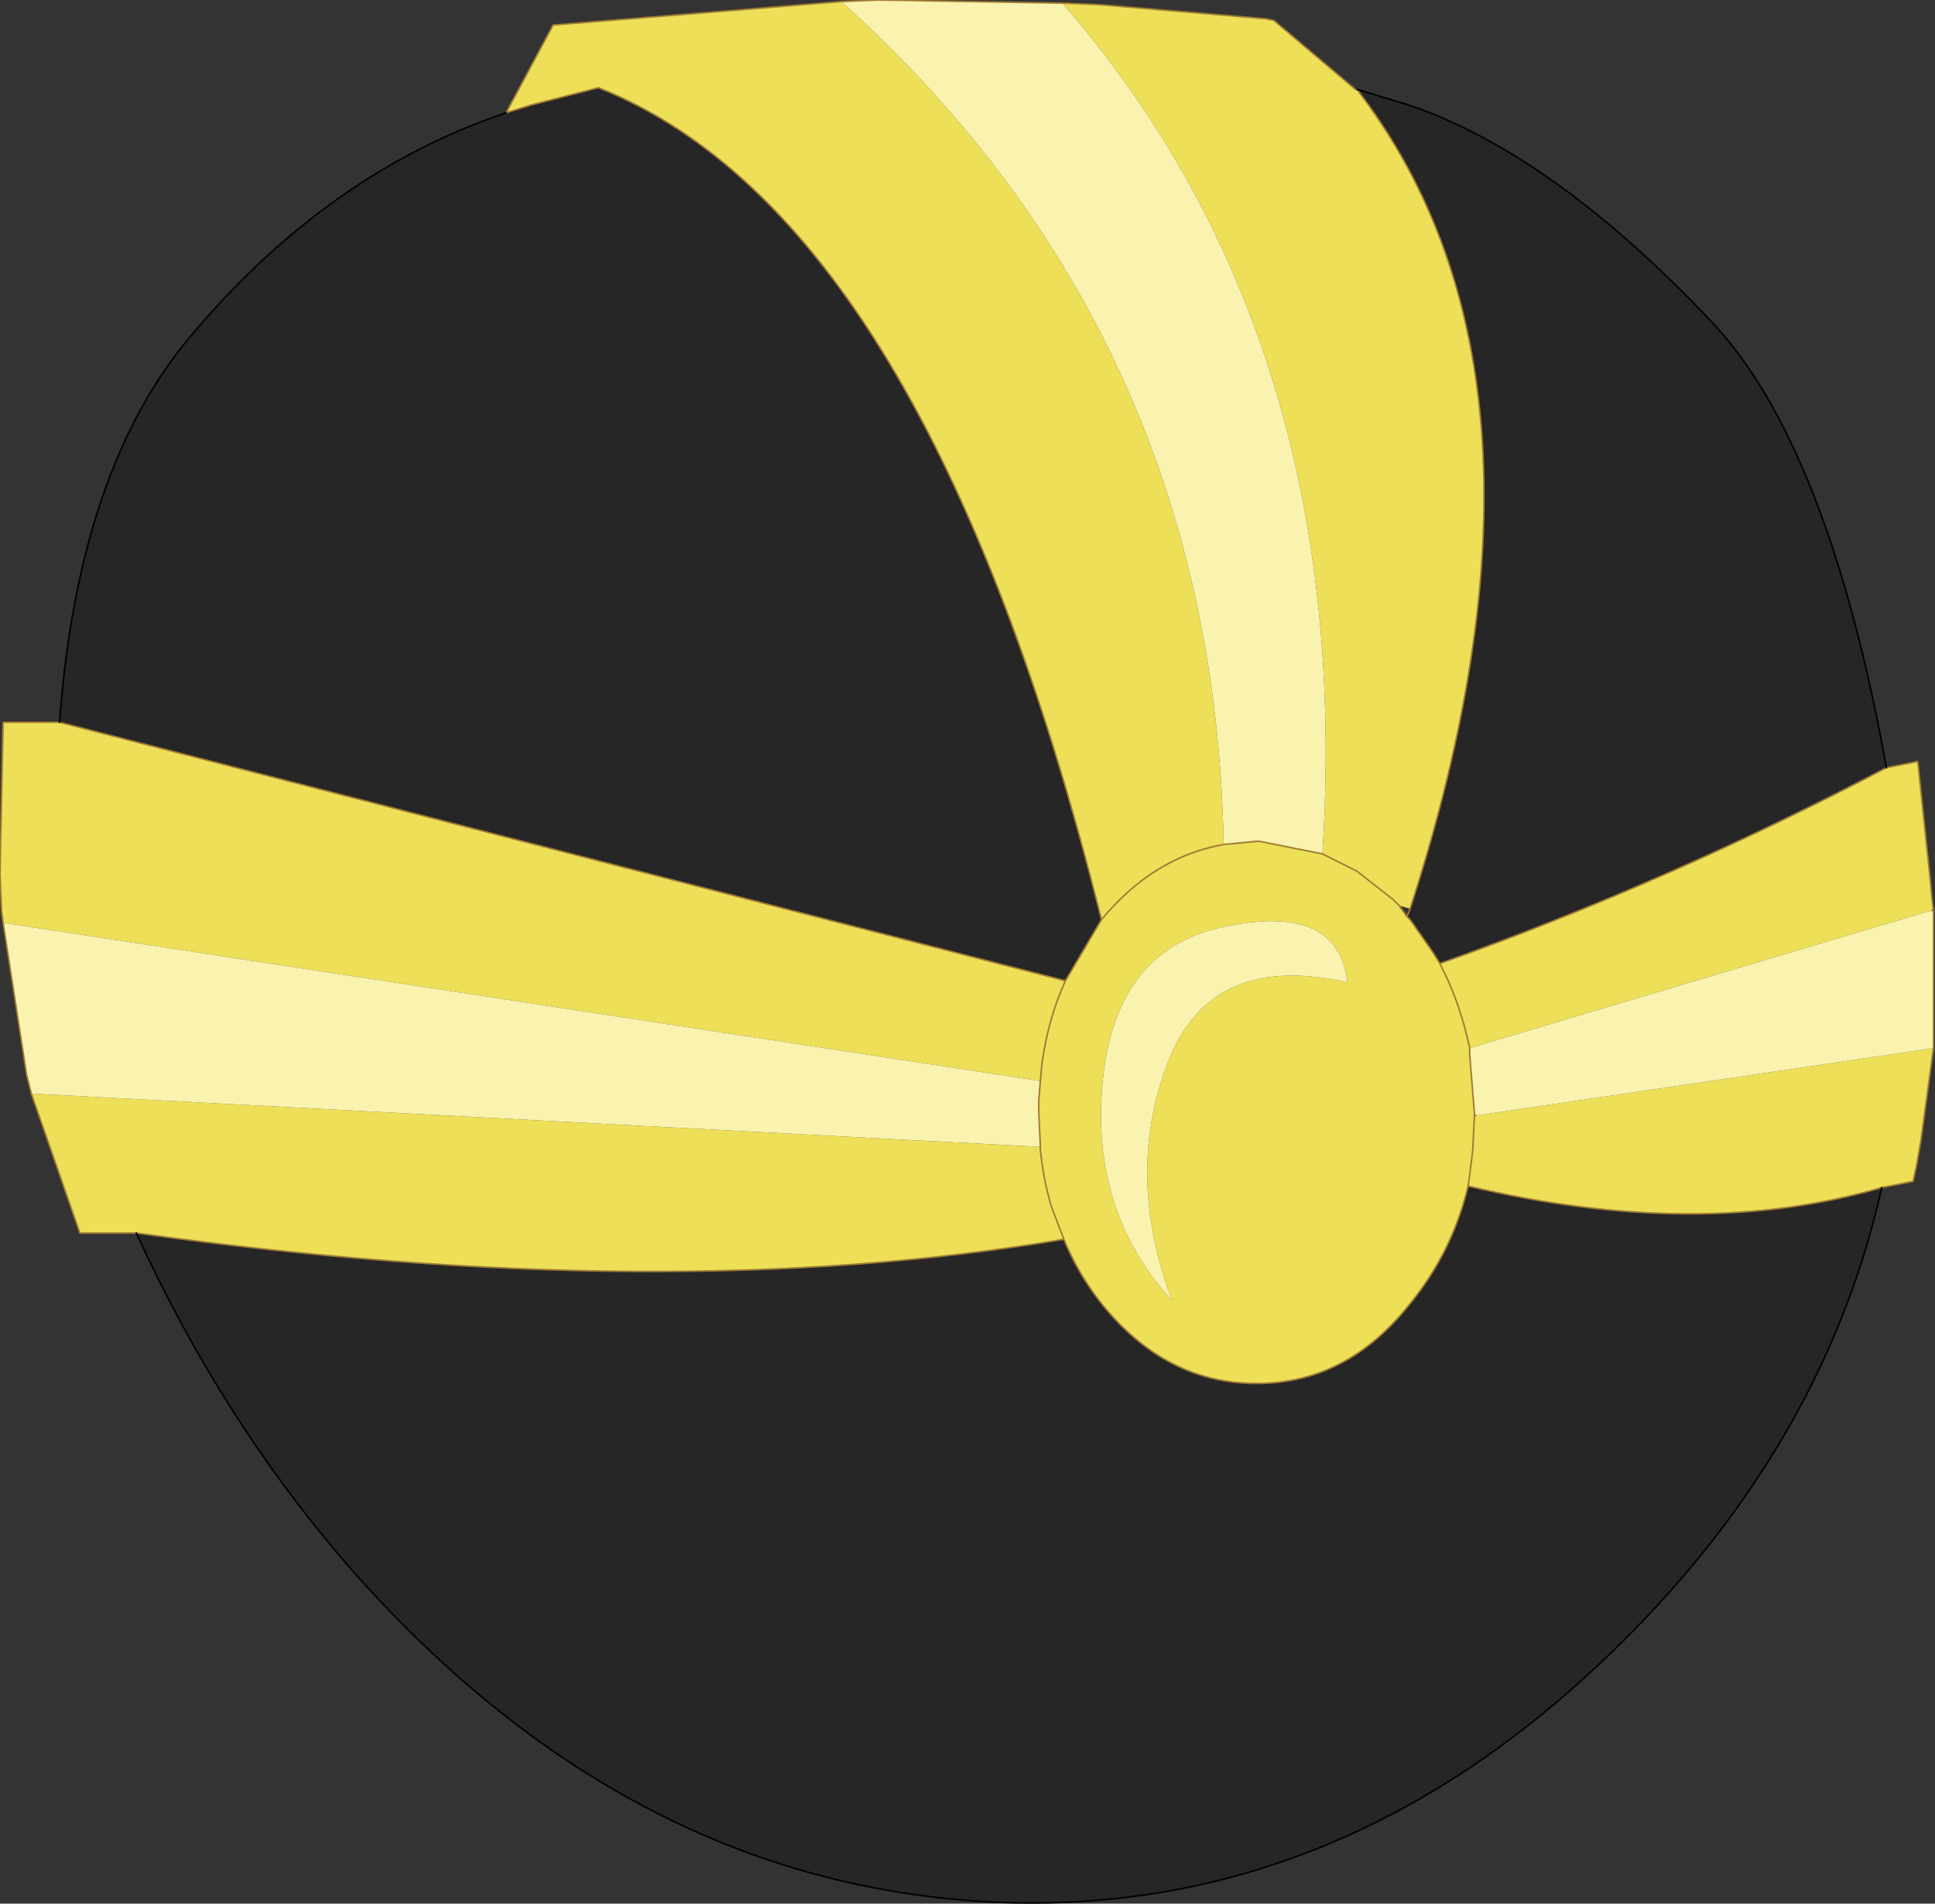 <?xml version="1.0" encoding="UTF-8" standalone="no"?>
<svg xmlns:xlink="http://www.w3.org/1999/xlink" height="60.75px" width="61.75px" xmlns="http://www.w3.org/2000/svg">
  <rect width="100%" height="100%" fill="#333333" stroke="none"/>
  <g transform="matrix(1.0, 0.0, 0.0, 1.0, 30.85, 30.35)">
    <path d="M3.05 -30.25 L4.25 -30.2 9.55 -29.75 9.8 -29.7 12.4 -27.5 12.45 -27.5 Q19.6 -18.2 14.15 -1.35 L13.8 -1.45 13.6 -1.65 12.45 -2.55 11.35 -3.1 12.45 -2.55 13.6 -1.65 13.8 -1.45 14.05 -1.1 14.15 -1.0 14.85 0.0 15.1 0.4 Q22.4 -2.2 29.35 -5.85 L30.35 -6.05 30.75 -2.25 30.8 -1.7 30.85 -1.3 30.8 -1.3 16.05 3.1 16.05 3.3 16.2 5.15 16.2 5.25 16.25 5.25 30.85 3.1 30.45 6.05 30.3 6.9 30.2 7.35 29.2 7.55 Q23.35 9.25 16.0 7.5 15.5 9.6 14.15 11.25 12.15 13.8 9.25 13.8 6.35 13.8 4.3 11.25 3.55 10.3 3.1 9.2 -9.65 11.35 -26.5 9.0 L-28.3 9.0 -29.85 4.55 2.35 6.25 2.3 5.15 2.3 4.75 2.35 4.15 -30.75 -0.9 -30.8 -1.3 -30.85 -2.45 -30.75 -7.3 -28.95 -7.3 3.15 0.95 4.3 -1.0 Q-1.3 -23.4 -11.75 -27.55 L-13.9 -27.0 -14.7 -26.75 -13.2 -29.55 -4.0 -30.3 Q7.9 -19.6 8.2 -3.4 L9.25 -3.5 9.35 -3.5 11.35 -3.1 Q12.4 -19.5 3.05 -30.25 M12.15 1.0 Q11.85 -1.5 8.35 -0.8 4.8 -0.15 4.35 4.05 3.9 8.25 6.55 11.15 5.05 7.15 6.4 3.6 7.75 0.0 12.15 1.0 M16.0 7.5 L16.05 7.15 16.15 6.35 16.2 5.25 16.15 6.35 16.05 7.15 16.0 7.5 M16.05 3.1 Q15.75 1.65 15.1 0.4 15.75 1.65 16.05 3.1 M3.15 0.95 Q2.6 2.15 2.4 3.6 L2.35 4.15 2.4 3.6 Q2.6 2.15 3.15 0.95 M2.35 6.25 L2.35 6.35 Q2.45 7.3 2.7 8.15 L3.1 9.2 2.7 8.15 Q2.45 7.3 2.35 6.35 L2.35 6.25 M8.2 -3.4 Q5.95 -3.0 4.3 -1.0 5.95 -3.0 8.2 -3.4" fill="#eddf58" fill-rule="evenodd" stroke="none"/>
    <path d="M30.85 -1.2 L30.85 3.0 30.85 3.1 16.25 5.25 16.2 5.15 16.05 3.3 16.05 3.1 30.8 -1.3 30.85 -1.2 M-29.85 4.55 L-30.0 3.95 -30.75 -0.9 2.35 4.15 2.3 4.75 2.3 5.15 2.35 6.25 -29.85 4.55 M-4.0 -30.3 L-2.85 -30.35 3.05 -30.25 Q12.4 -19.5 11.35 -3.1 L9.35 -3.5 9.25 -3.5 8.2 -3.4 Q7.9 -19.6 -4.0 -30.3 M12.15 1.0 Q7.75 0.0 6.4 3.6 5.05 7.15 6.55 11.15 3.9 8.25 4.35 4.05 4.8 -0.15 8.35 -0.8 11.85 -1.5 12.15 1.0" fill="#faf3af" fill-rule="evenodd" stroke="none"/>
    <path d="M12.45 -27.5 L14.1 -27.0 Q18.7 -25.45 23.8 -20.05 27.5 -16.1 29.35 -5.85 22.4 -2.2 15.1 0.4 L14.85 0.0 14.15 -1.0 14.05 -1.1 14.15 -1.35 Q19.6 -18.2 12.45 -27.5 M29.2 7.55 Q27.5 15.15 21.65 21.3 12.5 30.9 0.8 30.35 -10.9 29.75 -19.8 19.55 -23.8 14.9 -26.5 9.0 -9.65 11.35 3.1 9.2 3.55 10.3 4.3 11.25 6.35 13.8 9.25 13.8 12.15 13.8 14.15 11.25 15.5 9.6 16.0 7.5 23.35 9.25 29.2 7.55 M-28.95 -7.3 Q-28.35 -15.45 -24.7 -19.7 -20.35 -24.85 -14.7 -26.75 L-13.9 -27.0 -11.75 -27.55 Q-1.3 -23.4 4.3 -1.0 L3.15 0.95 -28.95 -7.3" fill="#262626" fill-rule="evenodd" stroke="none"/>
    <path d="M3.05 -30.25 L4.25 -30.2 9.55 -29.75 9.8 -29.7 12.4 -27.5 12.45 -27.5 Q19.6 -18.2 14.15 -1.35 L14.05 -1.1 14.15 -1.0 14.85 0.0 15.1 0.4 Q22.4 -2.2 29.35 -5.85 L30.35 -6.05 30.75 -2.25 30.8 -1.7 30.85 -1.3 30.85 -1.2 30.85 3.0 30.85 3.1 30.45 6.05 30.3 6.9 30.2 7.35 29.2 7.55 Q23.35 9.25 16.0 7.5 15.5 9.6 14.15 11.25 12.15 13.8 9.25 13.8 6.35 13.8 4.3 11.25 3.55 10.3 3.1 9.2 -9.65 11.35 -26.5 9.0 L-28.3 9.0 -29.85 4.55 -30.0 3.95 -30.75 -0.9 -30.8 -1.3 -30.85 -2.45 -30.75 -7.3 -28.95 -7.3 3.15 0.95 4.3 -1.0 Q-1.3 -23.4 -11.75 -27.55 L-13.9 -27.0 -14.7 -26.75 -13.2 -29.55 -4.0 -30.3 -2.85 -30.35 3.05 -30.25 M11.35 -3.1 L12.45 -2.55 13.6 -1.65 13.8 -1.45 14.05 -1.1 M8.2 -3.4 L9.25 -3.5 9.35 -3.5 11.35 -3.1 M16.05 3.1 L16.05 3.3 16.2 5.15 16.2 5.25 16.25 5.25 M16.2 5.25 L16.15 6.35 16.05 7.15 16.0 7.5 M15.1 0.4 Q15.75 1.65 16.05 3.1 M30.8 -1.3 L30.85 -1.3 M2.35 4.15 L2.4 3.6 Q2.6 2.15 3.15 0.95 M2.35 6.25 L2.3 5.15 2.3 4.75 2.35 4.15 M3.1 9.2 L2.7 8.15 Q2.45 7.3 2.35 6.35 L2.35 6.25 M4.3 -1.0 Q5.95 -3.0 8.2 -3.4" fill="none" stroke="#a07c34" stroke-linecap="round" stroke-linejoin="round" stroke-width="0.05"/>
    <path d="M12.45 -27.5 L14.1 -27.0 Q18.7 -25.45 23.8 -20.05 27.5 -16.1 29.35 -5.85 M29.2 7.55 Q27.5 15.15 21.65 21.3 12.5 30.9 0.8 30.35 -10.9 29.75 -19.8 19.55 -23.8 14.9 -26.5 9.0 M-28.95 -7.3 Q-28.35 -15.45 -24.7 -19.7 -20.35 -24.85 -14.7 -26.75" fill="none" stroke="#000000" stroke-linecap="round" stroke-linejoin="round" stroke-width="0.05"/>
  </g>
</svg>
